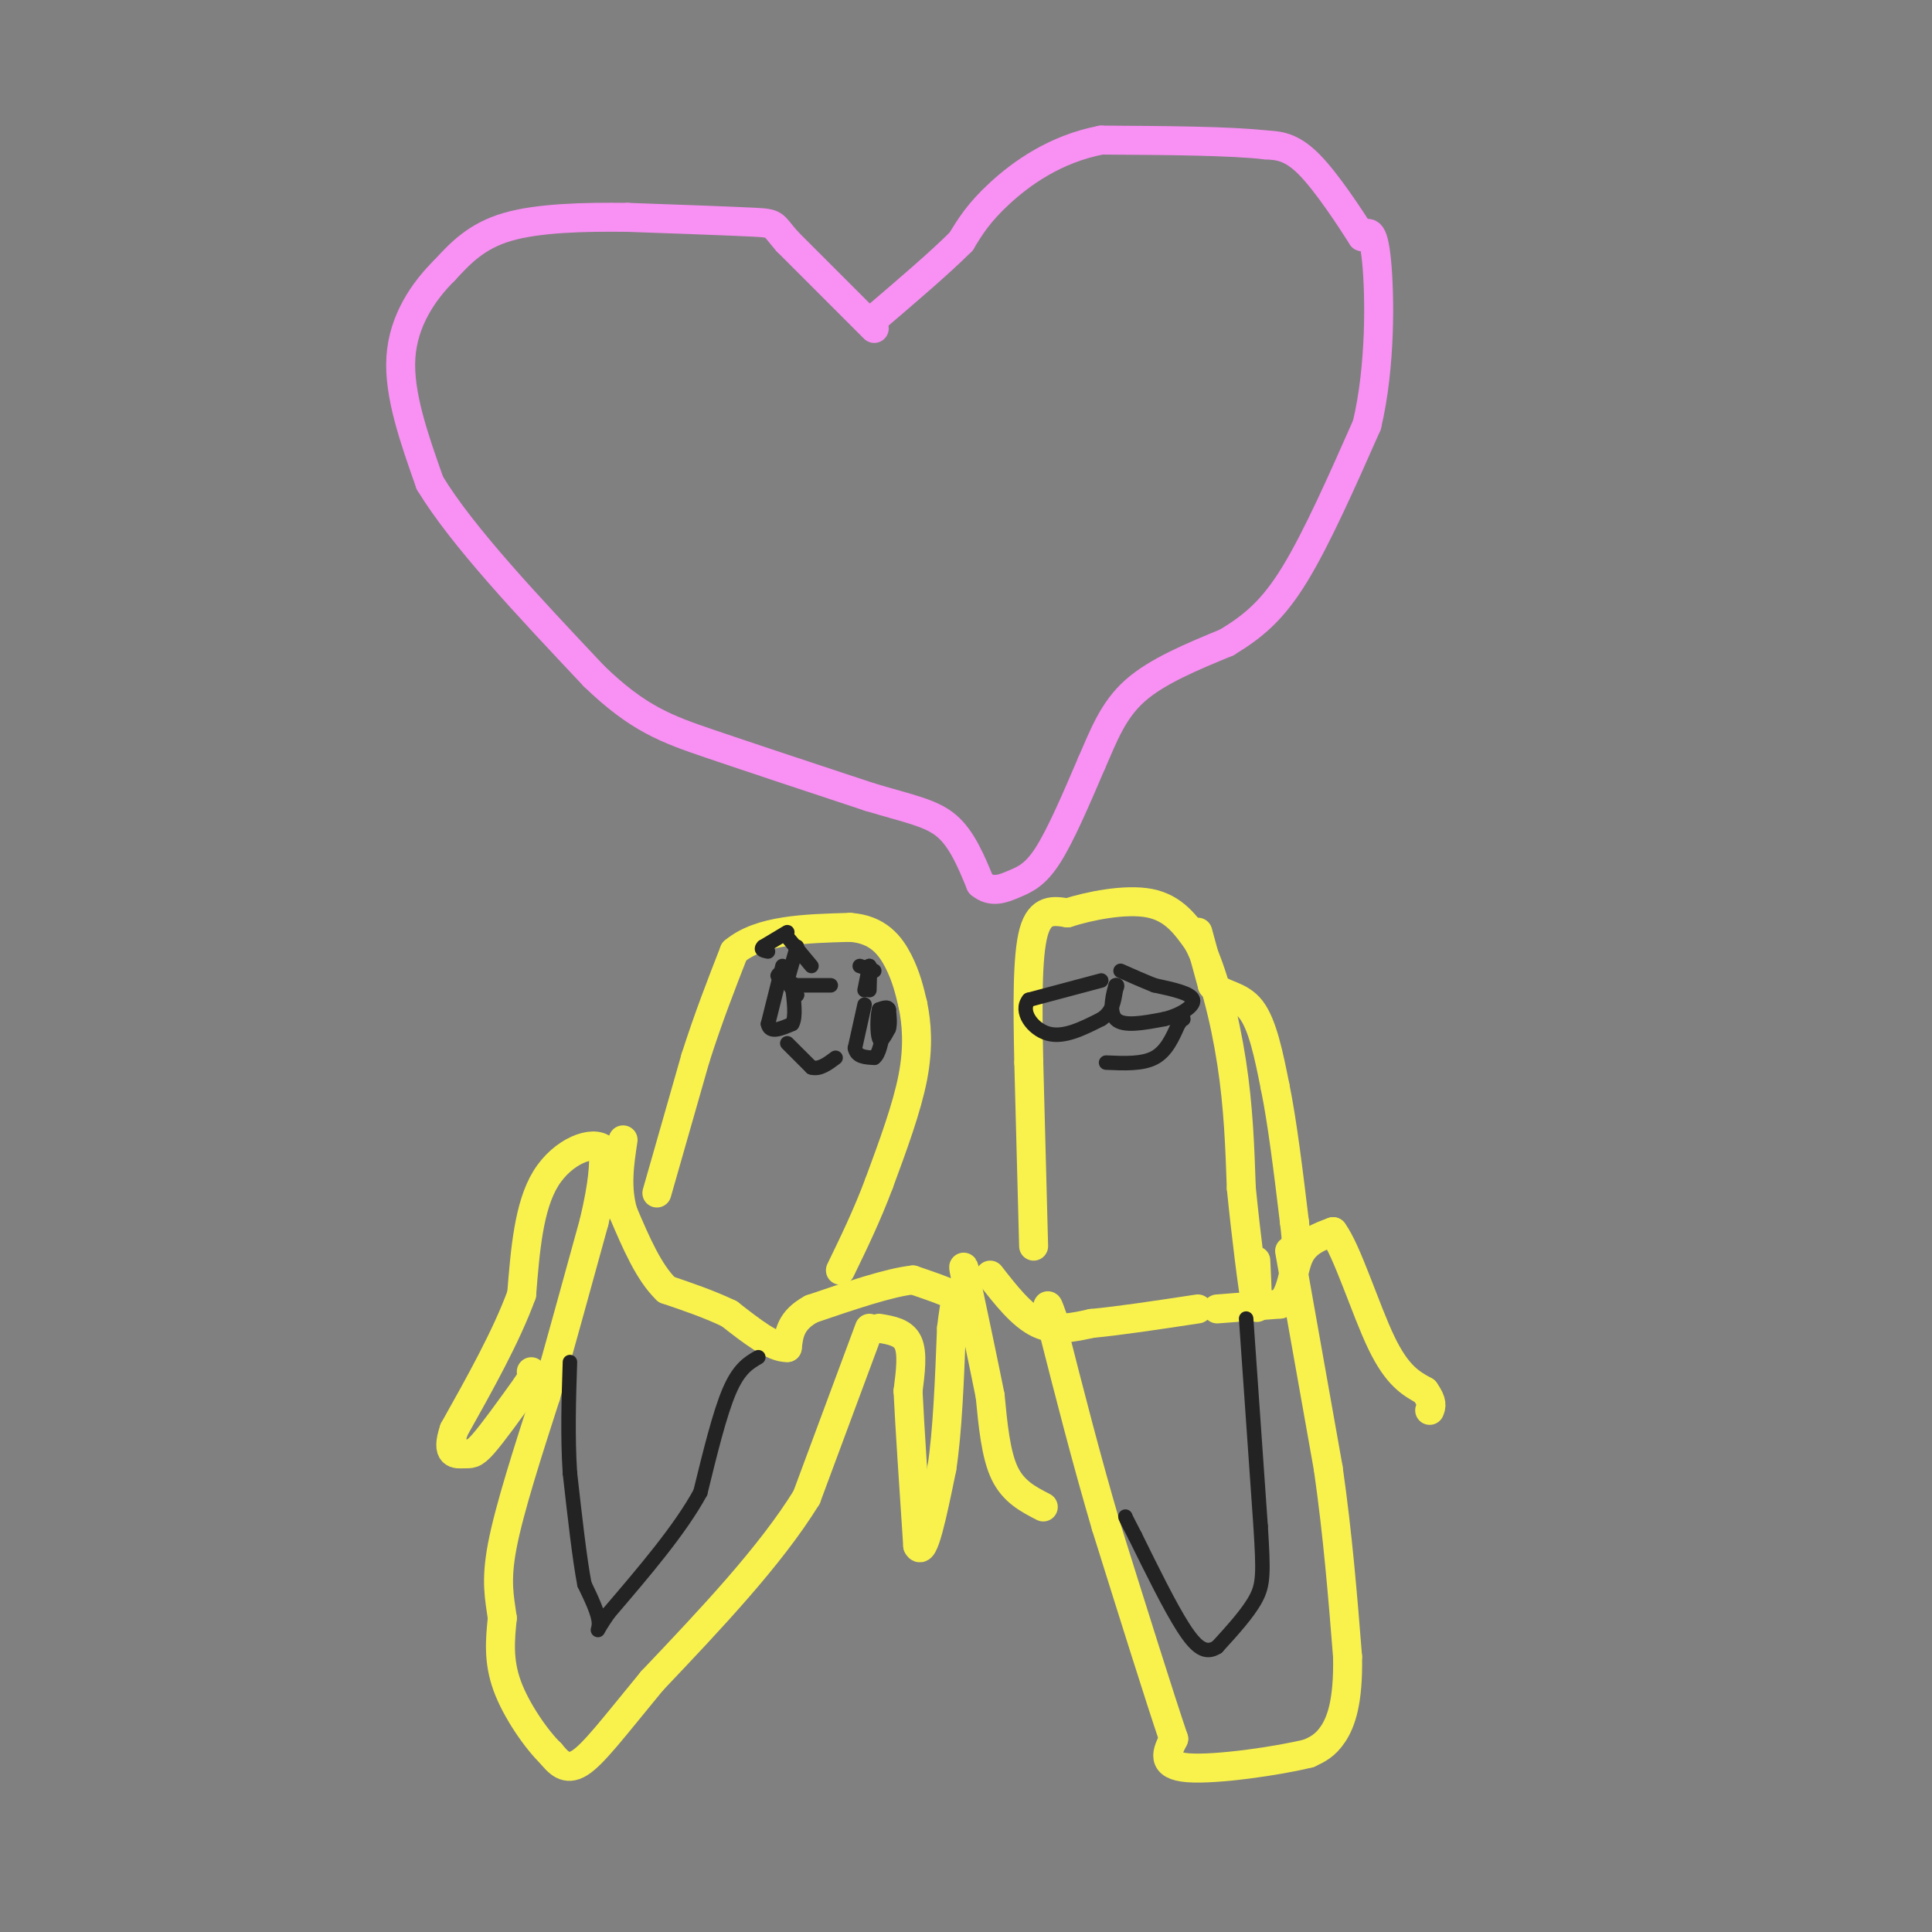 <svg viewBox='0 0 400 400' version='1.1' xmlns='http://www.w3.org/2000/svg' xmlns:xlink='http://www.w3.org/1999/xlink'><rect x="0" y="0" width="400" height="400" fill="#808080" stroke="none"/><g fill='none' stroke='#F990F4' stroke-width='6' stroke-linecap='round' stroke-linejoin='round'><path d='M181,68c0.000,0.000 -18.000,-18.000 -18,-18'/><path d='M163,50c-3.200,-3.644 -2.200,-3.756 -7,-4c-4.800,-0.244 -15.400,-0.622 -26,-1'/><path d='M130,45c-9.022,-0.111 -18.578,0.111 -25,2c-6.422,1.889 -9.711,5.444 -13,9'/><path d='M92,56c-4.289,4.244 -8.511,10.356 -9,18c-0.489,7.644 2.756,16.822 6,26'/><path d='M89,100c6.667,11.000 20.333,25.500 34,40'/><path d='M123,140c9.156,8.844 15.044,10.956 24,14c8.956,3.044 20.978,7.022 33,11'/><path d='M180,165c8.378,2.511 12.822,3.289 16,6c3.178,2.711 5.089,7.356 7,12'/><path d='M203,183c2.357,1.988 4.750,0.958 7,0c2.250,-0.958 4.357,-1.845 7,-6c2.643,-4.155 5.821,-11.577 9,-19'/><path d='M226,158c2.556,-5.844 4.444,-10.956 9,-15c4.556,-4.044 11.778,-7.022 19,-10'/><path d='M254,133c5.400,-3.289 9.400,-6.511 14,-14c4.600,-7.489 9.800,-19.244 15,-31'/><path d='M283,88c2.911,-12.156 2.689,-27.044 2,-34c-0.689,-6.956 -1.844,-5.978 -3,-5'/><path d='M282,49c-2.511,-3.933 -7.289,-11.267 -11,-15c-3.711,-3.733 -6.356,-3.867 -9,-4'/><path d='M262,30c-7.167,-0.833 -20.583,-0.917 -34,-1'/><path d='M228,29c-9.600,1.844 -16.600,6.956 -21,11c-4.400,4.044 -6.200,7.022 -8,10'/><path d='M199,50c-4.333,4.333 -11.167,10.167 -18,16'/></g>
<g fill='none' stroke='#F9F24D' stroke-width='6' stroke-linecap='round' stroke-linejoin='round'><path d='M216,312c-3.083,-1.583 -6.167,-3.167 -8,-7c-1.833,-3.833 -2.417,-9.917 -3,-16'/><path d='M205,289c-1.333,-6.667 -3.167,-15.333 -5,-24'/><path d='M200,265c-0.833,-4.167 -0.417,-2.583 0,-1'/><path d='M205,264c3.250,4.167 6.500,8.333 10,10c3.500,1.667 7.250,0.833 11,0'/><path d='M226,274c5.500,-0.500 13.750,-1.750 22,-3'/><path d='M252,271c0.000,0.000 13.000,-1.000 13,-1'/><path d='M265,270c2.600,-2.156 2.600,-7.044 4,-10c1.400,-2.956 4.200,-3.978 7,-5'/><path d='M276,255c2.911,3.889 6.689,16.111 10,23c3.311,6.889 6.156,8.444 9,10'/><path d='M295,288c1.667,2.333 1.333,3.167 1,4'/><path d='M267,259c0.000,0.000 8.000,45.000 8,45'/><path d='M275,304c2.000,14.000 3.000,26.500 4,39'/><path d='M279,343c0.178,9.444 -1.378,13.556 -3,16c-1.622,2.444 -3.311,3.222 -5,4'/><path d='M271,363c-6.200,1.556 -19.200,3.444 -25,3c-5.800,-0.444 -4.400,-3.222 -3,-6'/><path d='M243,360c-2.833,-8.333 -8.417,-26.167 -14,-44'/><path d='M229,316c-4.167,-14.167 -7.583,-27.583 -11,-41'/><path d='M218,275c-1.833,-7.167 -0.917,-4.583 0,-2'/><path d='M180,275c0.000,0.000 -13.000,35.000 -13,35'/><path d='M167,310c-7.500,12.167 -19.750,25.083 -32,38'/><path d='M135,348c-8.044,9.778 -12.156,15.222 -15,17c-2.844,1.778 -4.422,-0.111 -6,-2'/><path d='M114,363c-2.889,-2.800 -7.111,-8.800 -9,-14c-1.889,-5.200 -1.444,-9.600 -1,-14'/><path d='M104,335c-0.556,-4.133 -1.444,-7.467 0,-15c1.444,-7.533 5.222,-19.267 9,-31'/><path d='M113,289c3.167,-11.167 6.583,-23.583 10,-36'/><path d='M123,253c2.000,-8.500 2.000,-11.750 2,-15'/><path d='M125,238c-2.133,-2.067 -8.467,0.267 -12,6c-3.533,5.733 -4.267,14.867 -5,24'/><path d='M108,268c-3.167,8.667 -8.583,18.333 -14,28'/><path d='M94,296c-1.845,5.440 0.542,5.042 2,5c1.458,-0.042 1.988,0.274 4,-2c2.012,-2.274 5.506,-7.137 9,-12'/><path d='M109,287c1.667,-2.500 1.333,-2.750 1,-3'/><path d='M182,275c2.500,0.417 5.000,0.833 6,3c1.000,2.167 0.500,6.083 0,10'/><path d='M188,288c0.333,7.000 1.167,19.500 2,32'/><path d='M190,320c1.167,2.667 3.083,-6.667 5,-16'/><path d='M195,304c1.167,-7.500 1.583,-18.250 2,-29'/><path d='M197,275c0.667,-5.933 1.333,-6.267 0,-7c-1.333,-0.733 -4.667,-1.867 -8,-3'/><path d='M189,265c-4.833,0.500 -12.917,3.250 -21,6'/><path d='M168,271c-4.333,2.333 -4.667,5.167 -5,8'/><path d='M163,279c-2.833,0.167 -7.417,-3.417 -12,-7'/><path d='M151,272c-4.167,-2.000 -8.583,-3.500 -13,-5'/><path d='M138,267c-3.667,-3.500 -6.333,-9.750 -9,-16'/><path d='M129,251c-1.500,-5.167 -0.750,-10.083 0,-15'/><path d='M136,247c0.000,0.000 8.000,-28.000 8,-28'/><path d='M144,219c2.667,-8.333 5.333,-15.167 8,-22'/><path d='M152,197c5.333,-4.500 14.667,-4.750 24,-5'/><path d='M176,192c5.822,0.378 8.378,3.822 10,7c1.622,3.178 2.311,6.089 3,9'/><path d='M189,208c0.778,3.756 1.222,8.644 0,15c-1.222,6.356 -4.111,14.178 -7,22'/><path d='M182,245c-2.500,6.667 -5.250,12.333 -8,18'/><path d='M214,258c0.000,0.000 -1.000,-38.000 -1,-38'/><path d='M213,220c-0.244,-11.733 -0.356,-22.067 1,-27c1.356,-4.933 4.178,-4.467 7,-4'/><path d='M221,189c4.422,-1.422 11.978,-2.978 17,-2c5.022,0.978 7.511,4.489 10,8'/><path d='M248,195c3.022,5.644 5.578,15.756 7,25c1.422,9.244 1.711,17.622 2,26'/><path d='M257,246c0.978,9.778 2.422,21.222 3,24c0.578,2.778 0.289,-3.111 0,-9'/><path d='M248,193c0.000,0.000 3.000,11.000 3,11'/><path d='M251,204c2.022,2.111 5.578,1.889 8,5c2.422,3.111 3.711,9.556 5,16'/><path d='M264,225c1.500,7.333 2.750,17.667 4,28'/><path d='M268,253c0.667,5.500 0.333,5.250 0,5'/></g>
<g fill='none' stroke='#232323' stroke-width='3' stroke-linecap='round' stroke-linejoin='round'><path d='M163,216c0.000,0.000 5.000,5.000 5,5'/><path d='M168,221c1.667,0.500 3.333,-0.750 5,-2'/><path d='M179,208c0.000,0.000 -2.000,9.000 -2,9'/><path d='M177,217c0.333,1.833 2.167,1.917 4,2'/><path d='M181,219c1.000,-0.667 1.500,-3.333 2,-6'/><path d='M183,213c0.500,-1.667 0.750,-2.833 1,-4'/><path d='M184,209c-0.167,-0.667 -1.083,-0.333 -2,0'/><path d='M182,209c-0.400,1.422 -0.400,4.978 0,6c0.400,1.022 1.200,-0.489 2,-2'/><path d='M184,213c0.333,-1.000 0.167,-2.500 0,-4'/><path d='M162,200c0.000,0.000 -3.000,12.000 -3,12'/><path d='M159,212c0.333,2.000 2.667,1.000 5,0'/><path d='M164,212c0.833,-1.333 0.417,-4.667 0,-8'/><path d='M164,204c0.167,-1.000 0.583,0.500 1,2'/><path d='M165,206c-0.333,-0.333 -1.667,-2.167 -3,-4'/><path d='M162,202c-0.667,-0.667 -0.833,-0.333 -1,0'/><path d='M163,194c0.000,0.000 5.000,6.000 5,6'/><path d='M179,205c0.000,0.000 1.000,-5.000 1,-5'/><path d='M180,200c0.167,0.000 0.083,2.500 0,5'/><path d='M164,204c0.000,0.000 8.000,0.000 8,0'/><path d='M163,203c0.000,0.000 2.000,-7.000 2,-7'/><path d='M229,220c3.750,0.167 7.500,0.333 10,-1c2.500,-1.333 3.750,-4.167 5,-7'/><path d='M244,212c1.000,-1.333 1.000,-1.167 1,-1'/><path d='M228,203c0.000,0.000 -15.000,4.000 -15,4'/><path d='M213,207c-1.933,2.311 0.733,6.089 4,7c3.267,0.911 7.133,-1.044 11,-3'/><path d='M228,211c2.333,-1.500 2.667,-3.750 3,-6'/><path d='M231,205c0.500,-1.167 0.250,-1.083 0,-1'/><path d='M231,204c-0.444,1.400 -1.556,5.400 0,7c1.556,1.600 5.778,0.800 10,0'/><path d='M241,211c3.244,-0.756 6.356,-2.644 6,-4c-0.356,-1.356 -4.178,-2.178 -8,-3'/><path d='M239,204c-2.500,-1.000 -4.750,-2.000 -7,-3'/><path d='M163,193c0.000,0.000 -5.000,3.000 -5,3'/><path d='M158,196c-0.667,0.667 0.167,0.833 1,1'/><path d='M178,200c0.000,0.000 3.000,1.000 3,1'/><path d='M157,281c-2.000,1.167 -4.000,2.333 -6,7c-2.000,4.667 -4.000,12.833 -6,21'/><path d='M145,309c-4.167,7.667 -11.583,16.333 -19,25'/><path d='M126,334c-3.267,4.689 -1.933,3.911 -2,2c-0.067,-1.911 -1.533,-4.956 -3,-8'/><path d='M121,328c-1.000,-5.167 -2.000,-14.083 -3,-23'/><path d='M118,305c-0.500,-7.667 -0.250,-15.333 0,-23'/><path d='M258,273c0.000,0.000 3.000,43.000 3,43'/><path d='M261,316c0.600,9.578 0.600,12.022 -1,15c-1.600,2.978 -4.800,6.489 -8,10'/><path d='M252,341c-2.356,1.511 -4.244,0.289 -7,-4c-2.756,-4.289 -6.378,-11.644 -10,-19'/><path d='M235,318c-2.000,-3.833 -2.000,-3.917 -2,-4'/></g>
</svg>